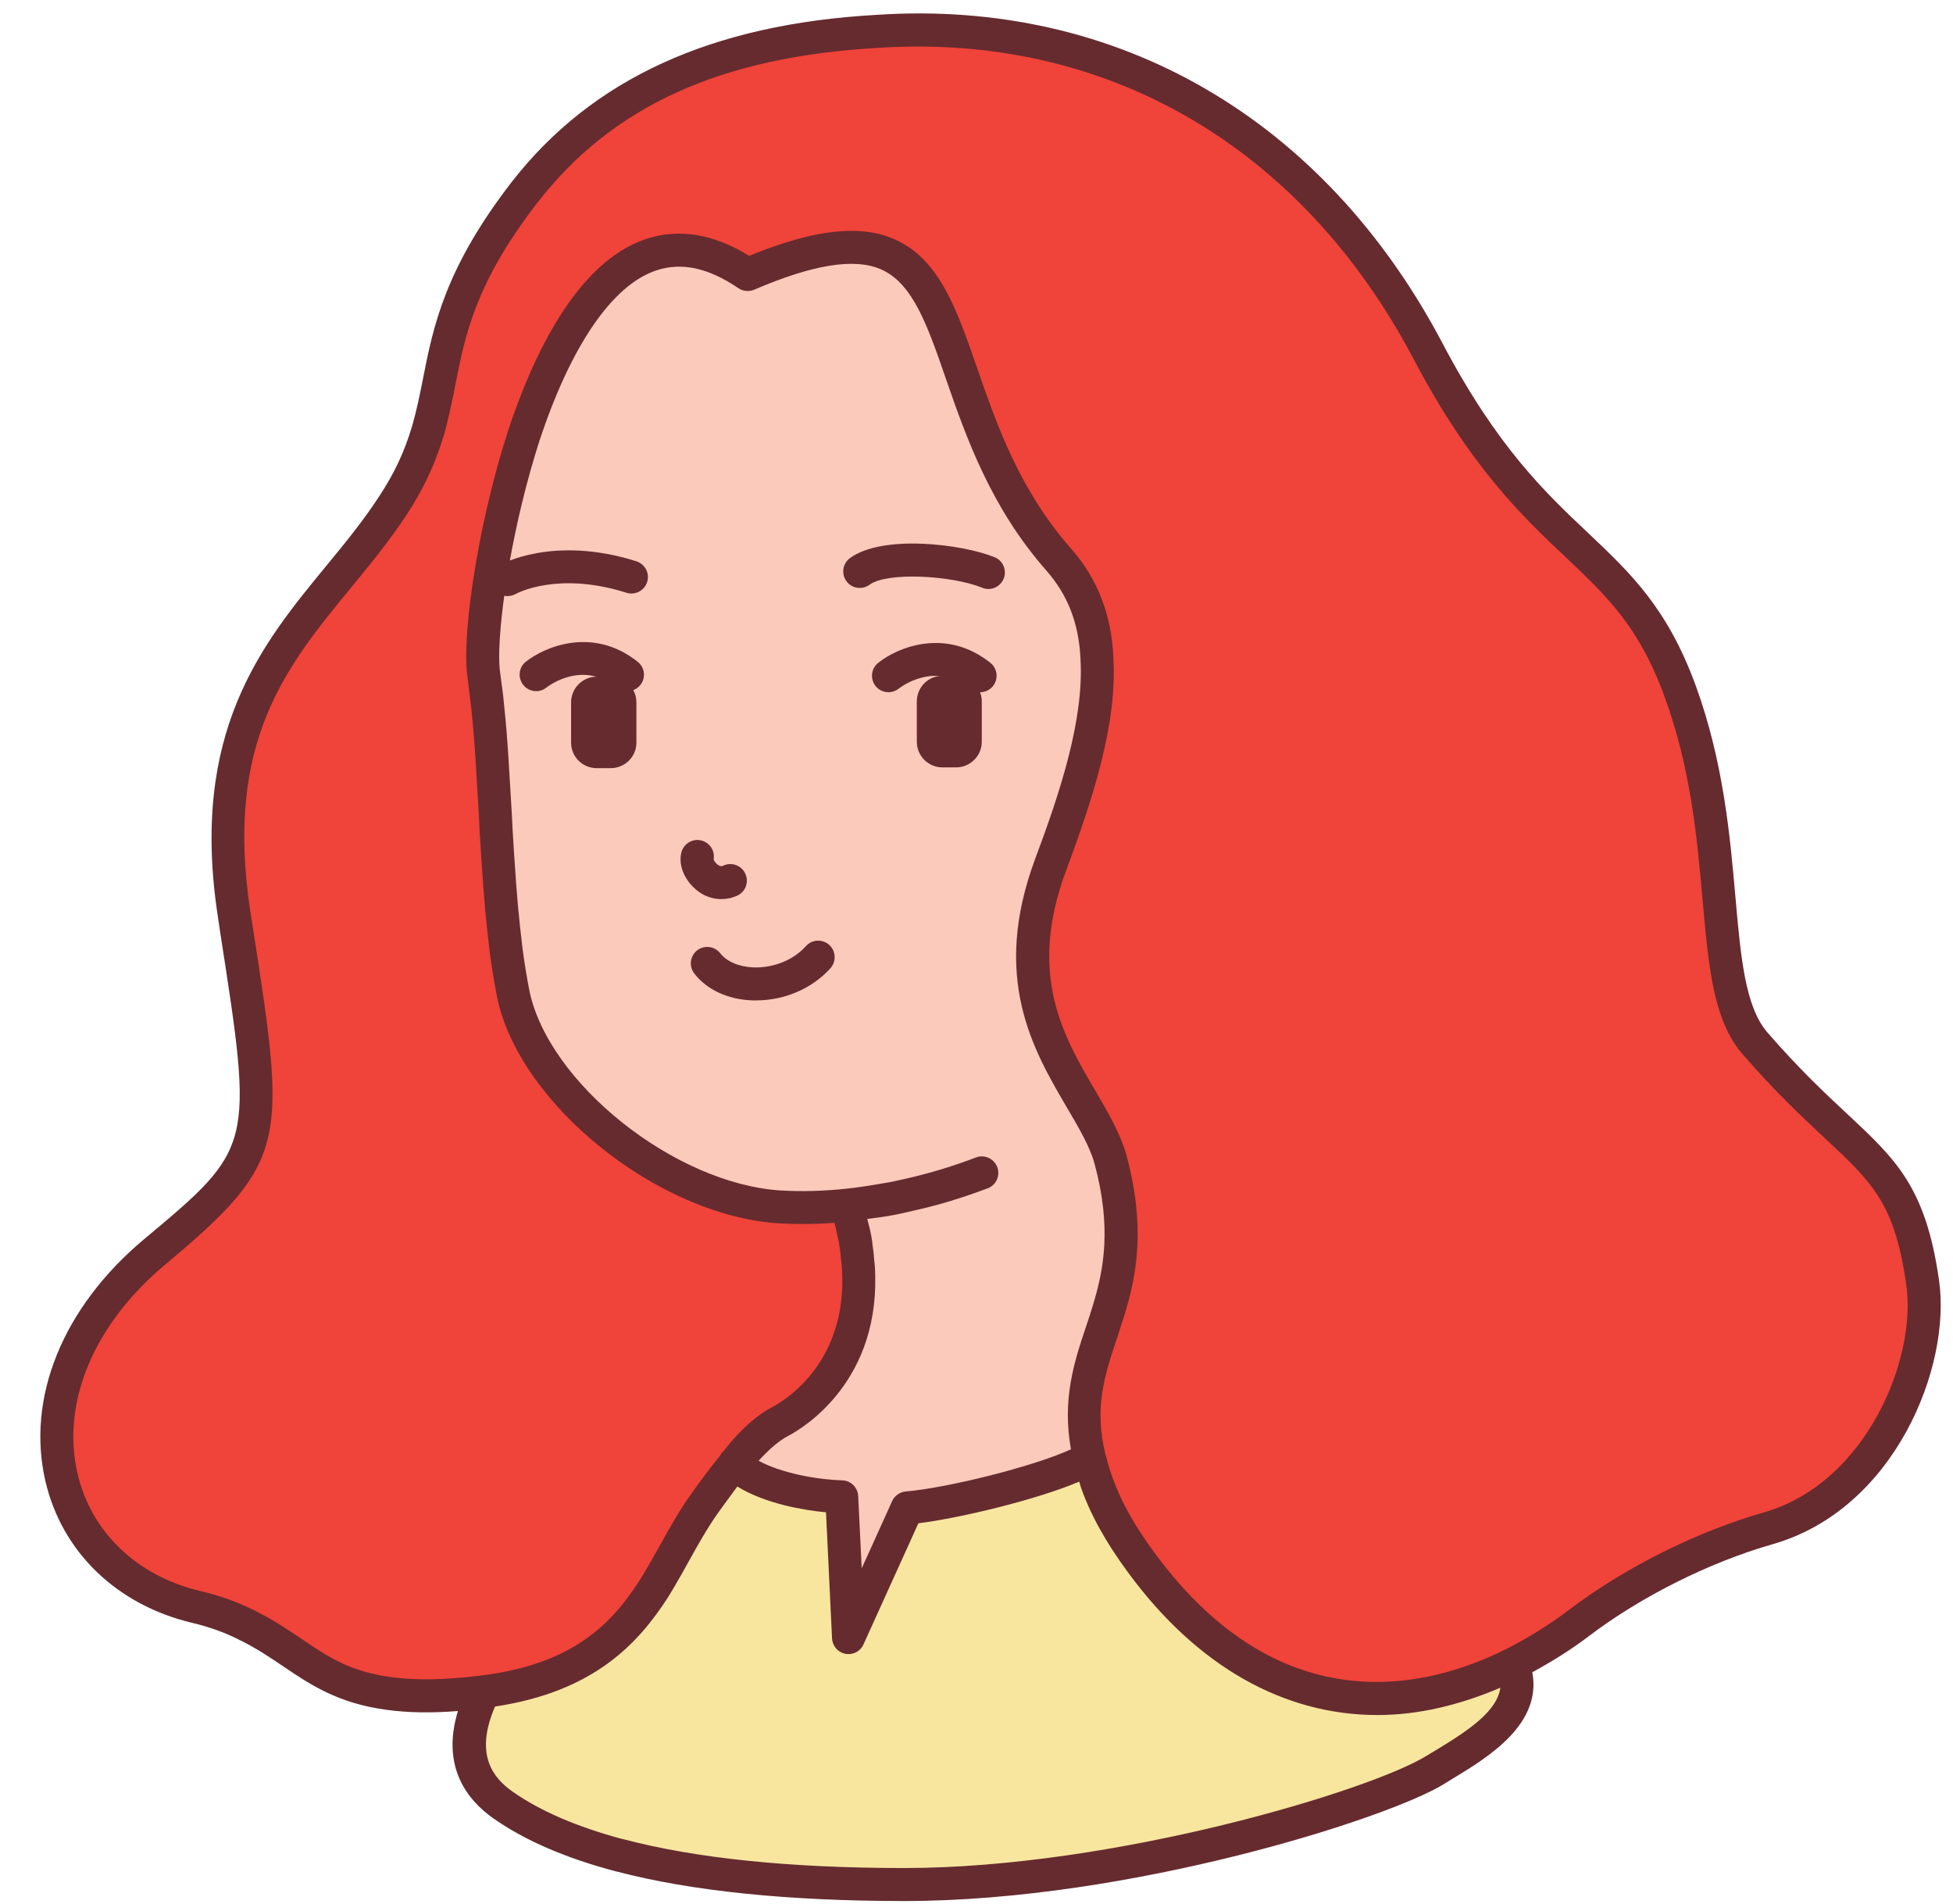 <?xml version="1.0" encoding="UTF-8"?><svg xmlns="http://www.w3.org/2000/svg" xmlns:xlink="http://www.w3.org/1999/xlink" height="57.7" preserveAspectRatio="xMidYMid meet" version="1.0" viewBox="1.9 3.3 59.2 57.7" width="59.2" zoomAndPan="magnify"><g><g id="change1_1"><path d="M 47.84 53.918 C 48.238 55.379 46.48 56.281 45.379 56.961 C 43.711 57.98 35.961 60.418 29.309 60.418 C 22.531 60.418 19.02 59.309 17.148 58.012 C 15.91 57.141 15.879 55.93 16.551 54.582 C 17.938 51.031 23.355 47.695 23.645 47.332 C 24.465 48.082 26.609 48.641 27.418 48.668 L 27.621 52.93 L 29.398 49 C 30.762 48.891 34.613 47.734 35.594 47.137 C 38.375 51.75 43.988 54.512 47.5 52.75 C 47.5 52.75 47.832 53.879 47.84 53.918" fill="#f8e69f"/></g><g id="change2_1"><path d="M 35.559 38.441 C 35.461 38.09 35.129 37.43 34.938 37.07 C 33.949 35.242 32.289 33.418 33.75 29.5 C 35.109 25.859 36 22.539 34 20.27 C 29.469 15.129 32 8.441 24.559 11.621 C 21.23 9.348 19.031 12.711 17.781 16.5 C 16.84 19.391 16.449 22.52 16.551 23.621 C 17 26.73 16.84 30.27 17.449 33.391 C 18.07 36.512 22.23 39.68 25.551 39.879 C 26.199 39.918 26.879 39.902 27.57 39.832 C 28.832 44 26.5 45.879 25.559 46.379 C 25.082 46.629 24.621 47.082 24.148 47.668 C 24.969 48.418 26.609 48.641 27.418 48.668 L 27.621 52.93 L 29.398 49 C 30.762 48.891 33.949 48.098 34.93 47.5 C 34.09 44.082 36.789 42.949 35.559 38.441" fill="#fbcabb"/></g><g id="change3_1"><path d="M 14.512 54.641 C 14.078 54.641 13.656 54.602 13.238 54.547 C 14.051 54.715 15.09 54.758 16.551 54.582 C 19.613 54.203 20.898 52.781 21.832 51.258 C 20.066 53.324 17.441 54.641 14.512 54.641" fill="#f04339"/></g><g id="change3_2"><path d="M 60.18 42.168 C 59.629 38.32 58.211 38.52 55.09 34.91 C 53.57 33.141 54.5 28.809 52.832 24.25 C 51.168 19.691 48.512 20.27 45.18 13.93 C 41.84 7.598 35.961 3.762 28.5 4.25 C 23.332 4.539 20.02 6.281 17.809 9.121 C 15.219 12.461 15.48 14.262 14.871 16.359 C 14.66 17.059 14.359 17.789 13.809 18.621 C 11.648 21.961 7.918 24.059 9 31.031 C 10.082 38 10.199 38.219 6.582 41.25 C 1.879 45.191 3.148 50.879 7.832 52 C 11.469 52.871 11.082 55.25 16.551 54.582 C 21.25 54 21.77 50.961 23.25 48.879 C 23.559 48.43 23.859 48.031 24.148 47.668 C 24.621 47.082 25.082 46.629 25.559 46.379 C 26.5 45.879 28.832 44 27.57 39.832 C 26.879 39.902 26.199 39.918 25.551 39.879 C 22.23 39.68 18.07 36.512 17.449 33.391 C 16.84 30.27 17 26.73 16.551 23.621 C 16.449 22.52 16.84 19.391 17.781 16.5 C 19.031 12.711 21.23 9.348 24.559 11.621 C 32 8.441 28.969 15.277 33.5 20.418 C 35.5 22.688 35.109 25.859 33.75 29.5 C 32.289 33.418 34.121 35.551 35.109 37.379 C 35.301 37.738 35.461 38.09 35.559 38.441 C 36.789 42.949 34.09 44.082 34.93 47.5 C 34.98 47.719 35.039 47.949 35.129 48.191 C 35.391 48.941 35.82 49.75 36.5 50.668 C 39.98 55.398 44.27 55.488 47.781 53.73 C 48.469 53.379 49.129 52.969 49.75 52.5 C 51.379 51.262 53.539 50.18 55.5 49.621 C 58.832 48.668 60.551 44.711 60.18 42.168" fill="#f04339"/></g><g id="change4_1"><path d="M 31.66 24.559 L 31.66 25.781 C 31.66 26.211 31.309 26.559 30.879 26.559 L 30.469 26.559 C 30.039 26.559 29.691 26.211 29.691 25.781 L 29.691 24.559 C 29.691 24.129 30.039 23.781 30.469 23.781 L 30.879 23.781 C 31.309 23.781 31.66 24.129 31.66 24.559" fill="#662b2f"/></g><g id="change4_2"><path d="M 21.191 24.59 L 21.191 25.809 C 21.191 26.238 20.84 26.582 20.41 26.582 L 19.988 26.582 C 19.559 26.582 19.211 26.238 19.211 25.809 L 19.211 24.59 C 19.211 24.16 19.559 23.809 19.988 23.809 L 20.41 23.809 C 20.84 23.809 21.191 24.16 21.191 24.59" fill="#662b2f"/></g><g id="change4_3"><path d="M 17.281 21.367 C 17.109 21.367 16.938 21.277 16.848 21.113 C 16.711 20.879 16.793 20.574 17.031 20.438 C 17.094 20.398 18.672 19.516 21.191 20.312 C 21.453 20.398 21.602 20.676 21.516 20.941 C 21.434 21.203 21.152 21.348 20.891 21.266 C 18.812 20.609 17.578 21.277 17.527 21.305 C 17.449 21.348 17.363 21.367 17.281 21.367" fill="#662b2f"/></g><g id="change4_4"><path d="M 31.859 21.152 C 31.797 21.152 31.734 21.141 31.672 21.113 C 30.746 20.738 28.789 20.629 28.258 21.023 C 28.035 21.184 27.723 21.141 27.559 20.918 C 27.395 20.695 27.441 20.383 27.66 20.219 C 28.641 19.492 31.055 19.785 32.047 20.188 C 32.305 20.289 32.426 20.582 32.324 20.84 C 32.246 21.031 32.059 21.152 31.859 21.152" fill="#662b2f"/></g><g id="change4_5"><path d="M 20.918 24.25 C 20.809 24.25 20.699 24.215 20.609 24.141 C 19.574 23.316 18.574 24.055 18.461 24.141 C 18.242 24.312 17.93 24.273 17.762 24.059 C 17.59 23.844 17.621 23.531 17.836 23.359 C 18.422 22.891 19.887 22.285 21.23 23.359 C 21.449 23.531 21.484 23.848 21.309 24.062 C 21.211 24.184 21.066 24.25 20.918 24.25" fill="#662b2f"/></g><g id="change4_6"><path d="M 31.609 24.281 C 31.5 24.281 31.391 24.242 31.297 24.172 C 30.266 23.344 29.254 24.086 29.141 24.172 C 28.922 24.344 28.609 24.305 28.438 24.09 C 28.27 23.871 28.305 23.562 28.52 23.391 C 29.105 22.918 30.574 22.312 31.922 23.391 C 32.137 23.562 32.172 23.879 32 24.094 C 31.902 24.215 31.758 24.281 31.609 24.281" fill="#662b2f"/></g><g id="change4_7"><path d="M 24.82 33.621 C 24.781 33.621 24.742 33.621 24.707 33.621 C 23.965 33.594 23.324 33.297 22.945 32.805 C 22.777 32.586 22.816 32.273 23.035 32.102 C 23.254 31.938 23.566 31.977 23.734 32.195 C 23.93 32.445 24.305 32.605 24.742 32.621 C 25.348 32.641 25.953 32.398 26.328 31.977 C 26.512 31.77 26.828 31.754 27.035 31.938 C 27.238 32.121 27.258 32.438 27.074 32.645 C 26.52 33.262 25.684 33.621 24.82 33.621" fill="#662b2f"/></g><g id="change4_8"><path d="M 23.523 29.387 Z M 23.766 30.551 C 23.492 30.551 23.227 30.457 23 30.266 C 22.637 29.961 22.457 29.504 22.555 29.133 C 22.629 28.863 22.902 28.703 23.168 28.777 C 23.422 28.844 23.578 29.094 23.531 29.348 C 23.547 29.395 23.605 29.484 23.691 29.531 C 23.746 29.562 23.785 29.555 23.828 29.535 C 24.082 29.418 24.379 29.531 24.492 29.781 C 24.609 30.031 24.5 30.328 24.25 30.445 C 24.094 30.516 23.93 30.551 23.766 30.551" fill="#662b2f"/></g><g id="change4_9"><path d="M 55.363 49.141 C 53.336 49.719 51.125 50.824 49.449 52.102 C 48.859 52.547 48.223 52.945 47.555 53.281 C 45.234 54.449 40.762 55.617 36.902 50.371 C 36.285 49.539 35.859 48.773 35.602 48.023 C 35.527 47.82 35.473 47.625 35.426 47.434 C 35.422 47.414 35.41 47.395 35.406 47.371 C 35.059 45.945 35.391 44.957 35.766 43.836 C 35.84 43.609 35.914 43.383 35.988 43.148 C 36.363 41.914 36.629 40.477 36.043 38.305 C 35.859 37.652 35.492 37.027 35.105 36.363 C 34.137 34.715 33.035 32.844 34.219 29.676 C 35.031 27.504 35.77 25.219 35.648 23.25 L 35.648 23.238 C 35.648 23.23 35.648 23.227 35.648 23.219 C 35.594 21.934 35.164 20.832 34.375 19.938 C 32.801 18.152 32.121 16.188 31.52 14.457 C 30.906 12.684 30.379 11.152 29.02 10.555 C 28.637 10.383 28.203 10.297 27.711 10.297 C 26.867 10.297 25.848 10.547 24.609 11.055 C 23.523 10.383 22.465 10.211 21.461 10.551 C 19.371 11.262 18.047 14.094 17.305 16.344 C 16.469 18.926 16.031 21.754 16.031 23.211 C 16.031 23.387 16.039 23.527 16.055 23.684 L 16.191 24.82 C 16.242 25.305 16.281 25.785 16.312 26.281 L 16.422 28.113 C 16.43 28.359 16.441 28.605 16.461 28.832 L 16.488 29.289 C 16.488 29.328 16.492 29.367 16.5 29.453 C 16.531 29.914 16.562 30.371 16.602 30.824 C 16.645 31.27 16.691 31.723 16.746 32.168 C 16.805 32.617 16.879 33.055 16.961 33.488 C 17.605 36.742 21.848 40.156 25.52 40.379 C 26.051 40.41 26.613 40.406 27.195 40.363 C 27.23 40.492 27.258 40.621 27.285 40.75 C 27.289 40.77 27.301 40.844 27.309 40.863 C 27.332 40.945 27.344 41.035 27.355 41.133 L 27.379 41.301 C 27.379 41.352 27.387 41.395 27.391 41.445 L 27.422 41.75 C 27.598 44.582 25.707 45.734 25.332 45.934 C 24.93 46.141 24.543 46.461 24.105 46.949 C 24.008 47.059 23.91 47.188 23.816 47.305 C 23.805 47.316 23.789 47.32 23.777 47.332 C 23.762 47.352 23.754 47.379 23.738 47.402 C 23.434 47.781 23.129 48.188 22.844 48.59 C 22.496 49.078 22.199 49.609 21.91 50.129 C 21.77 50.379 21.629 50.633 21.48 50.883 L 21.309 51.168 C 20.469 52.48 19.305 53.738 16.488 54.082 C 15.406 54.219 14.516 54.234 13.766 54.133 C 12.512 53.969 11.828 53.508 11.035 52.969 C 10.621 52.691 10.191 52.398 9.711 52.164 C 9.676 52.145 9.609 52.098 9.52 52.066 C 9.043 51.832 8.531 51.652 7.945 51.516 C 6.051 51.059 4.668 49.738 4.254 47.98 C 3.746 45.82 4.734 43.449 6.902 41.633 C 10.664 38.484 10.578 37.949 9.559 31.375 L 9.492 30.953 C 8.695 25.785 10.57 23.508 12.555 21.094 C 13.129 20.395 13.723 19.672 14.227 18.898 C 14.73 18.137 15.086 17.375 15.352 16.5 C 15.504 15.973 15.605 15.457 15.703 14.961 C 16.004 13.441 16.312 11.867 18.203 9.426 C 20.48 6.504 23.762 5.016 28.531 4.75 C 35.43 4.301 41.34 7.727 44.738 14.16 C 46.469 17.457 48.066 18.969 49.352 20.18 C 50.598 21.359 51.586 22.289 52.359 24.422 C 53.156 26.598 53.344 28.707 53.508 30.566 C 53.691 32.602 53.832 34.215 54.711 35.238 C 55.707 36.391 56.539 37.164 57.207 37.789 C 58.668 39.152 59.332 39.773 59.684 42.242 C 60.008 44.461 58.484 48.25 55.363 49.141 Z M 28.418 41.672 L 28.391 41.402 C 28.391 41.359 28.387 41.32 28.375 41.23 L 28.348 41.023 C 28.336 40.887 28.309 40.734 28.262 40.531 C 28.242 40.441 28.211 40.34 28.188 40.246 C 28.402 40.215 28.617 40.191 28.828 40.156 C 29.09 40.113 29.363 40.047 29.617 39.988 C 30.348 39.828 31.094 39.598 31.84 39.316 C 32.098 39.219 32.227 38.93 32.129 38.672 C 32.027 38.414 31.738 38.281 31.48 38.383 C 30.785 38.648 30.086 38.859 29.395 39.016 C 29.156 39.07 28.91 39.129 28.652 39.168 C 28.273 39.234 27.898 39.293 27.52 39.332 C 26.84 39.402 26.188 39.418 25.582 39.383 C 22.355 39.188 18.5 36.113 17.941 33.297 C 17.863 32.887 17.793 32.465 17.738 32.039 C 17.688 31.617 17.637 31.168 17.598 30.734 C 17.559 30.289 17.527 29.844 17.5 29.418 C 17.5 29.383 17.496 29.344 17.488 29.258 L 17.457 28.758 C 17.441 28.535 17.43 28.305 17.418 28.027 L 17.309 26.219 C 17.277 25.715 17.238 25.215 17.184 24.703 L 17.164 24.508 C 17.156 24.422 17.148 24.34 17.137 24.27 L 17.047 23.582 C 17.039 23.473 17.031 23.355 17.031 23.211 C 17.031 21.863 17.461 19.109 18.254 16.656 C 19.203 13.781 20.457 11.949 21.781 11.5 C 22.555 11.238 23.367 11.414 24.277 12.031 C 24.418 12.129 24.598 12.145 24.758 12.082 C 26.551 11.312 27.812 11.109 28.617 11.469 C 29.574 11.895 30.016 13.168 30.574 14.785 C 31.176 16.516 31.918 18.664 33.625 20.602 C 34.266 21.328 34.602 22.199 34.652 23.262 C 34.652 23.266 34.652 23.277 34.652 23.281 C 34.758 25.094 34.055 27.258 33.281 29.324 C 31.934 32.941 33.215 35.117 34.242 36.871 C 34.613 37.504 34.934 38.047 35.078 38.57 C 35.598 40.496 35.363 41.766 35.031 42.852 C 34.961 43.082 34.891 43.301 34.816 43.52 C 34.453 44.598 34.094 45.719 34.363 47.227 C 33.242 47.746 30.598 48.402 29.359 48.504 C 29.18 48.52 29.02 48.629 28.945 48.793 L 28.02 50.836 L 27.914 48.645 C 27.902 48.383 27.691 48.176 27.434 48.168 C 26.621 48.141 25.582 47.945 24.895 47.574 C 25.227 47.211 25.516 46.965 25.793 46.82 C 26.27 46.57 28.637 45.133 28.418 41.672 Z M 45.422 56.348 L 45.117 56.531 C 43.426 57.566 35.699 59.918 29.309 59.918 C 25.855 59.918 22.996 59.625 20.809 59.047 C 20.793 59.043 20.777 59.039 20.762 59.039 C 19.387 58.668 18.27 58.188 17.438 57.602 C 16.883 57.211 16.258 56.516 16.906 55.023 C 19.918 54.57 21.254 53.105 22.16 51.695 L 22.34 51.395 C 22.492 51.137 22.641 50.875 22.781 50.617 C 23.07 50.098 23.344 49.609 23.656 49.168 C 23.852 48.898 24.051 48.621 24.25 48.355 C 25.117 48.887 26.285 49.074 26.938 49.137 L 27.121 52.957 C 27.133 53.191 27.301 53.383 27.527 53.426 C 27.559 53.43 27.59 53.434 27.621 53.434 C 27.812 53.434 27.992 53.324 28.074 53.141 L 29.738 49.469 C 31.023 49.309 33.336 48.75 34.613 48.207 C 34.633 48.258 34.641 48.305 34.656 48.355 C 34.949 49.199 35.422 50.051 36.098 50.965 C 38.191 53.812 40.82 55.281 43.656 55.281 C 44.867 55.281 46.117 54.992 47.379 54.453 C 47.285 55.156 46.441 55.734 45.422 56.348 Z M 60.676 42.098 C 60.273 39.281 59.375 38.445 57.891 37.059 C 57.238 36.453 56.43 35.695 55.469 34.586 C 54.801 33.805 54.668 32.336 54.504 30.477 C 54.344 28.652 54.141 26.379 53.301 24.078 C 52.441 21.727 51.328 20.672 50.039 19.453 C 48.742 18.23 47.277 16.844 45.621 13.695 C 42.031 6.895 35.773 3.266 28.473 3.75 C 23.465 4.031 19.848 5.688 17.414 8.812 C 15.379 11.441 15.031 13.211 14.723 14.77 C 14.625 15.266 14.531 15.734 14.391 16.219 C 14.156 17.004 13.848 17.656 13.391 18.348 C 12.914 19.082 12.367 19.75 11.785 20.457 C 9.84 22.82 7.637 25.496 8.508 31.105 L 8.57 31.531 C 9.59 38.082 9.59 38.082 6.258 40.867 C 3.797 42.93 2.684 45.676 3.281 48.211 C 3.785 50.344 5.441 51.941 7.715 52.484 C 8.238 52.609 8.695 52.773 9.105 52.977 C 9.141 52.992 9.172 53.02 9.207 53.027 C 9.684 53.266 10.086 53.535 10.473 53.797 C 11.297 54.355 12.148 54.93 13.633 55.125 C 14.262 55.211 14.969 55.223 15.781 55.16 C 15.27 56.832 16.047 57.848 16.863 58.418 C 17.797 59.074 19.035 59.613 20.543 60.012 C 20.555 60.02 20.57 60.02 20.59 60.023 C 22.855 60.617 25.789 60.918 29.309 60.918 C 36.16 60.918 43.961 58.414 45.645 57.387 L 45.938 57.207 C 47.031 56.547 48.641 55.555 48.348 53.984 C 48.945 53.66 49.52 53.301 50.051 52.898 C 51.637 51.691 53.723 50.648 55.637 50.102 C 59.328 49.047 61.059 44.73 60.676 42.098" fill="#662b2f"/></g></g></svg>